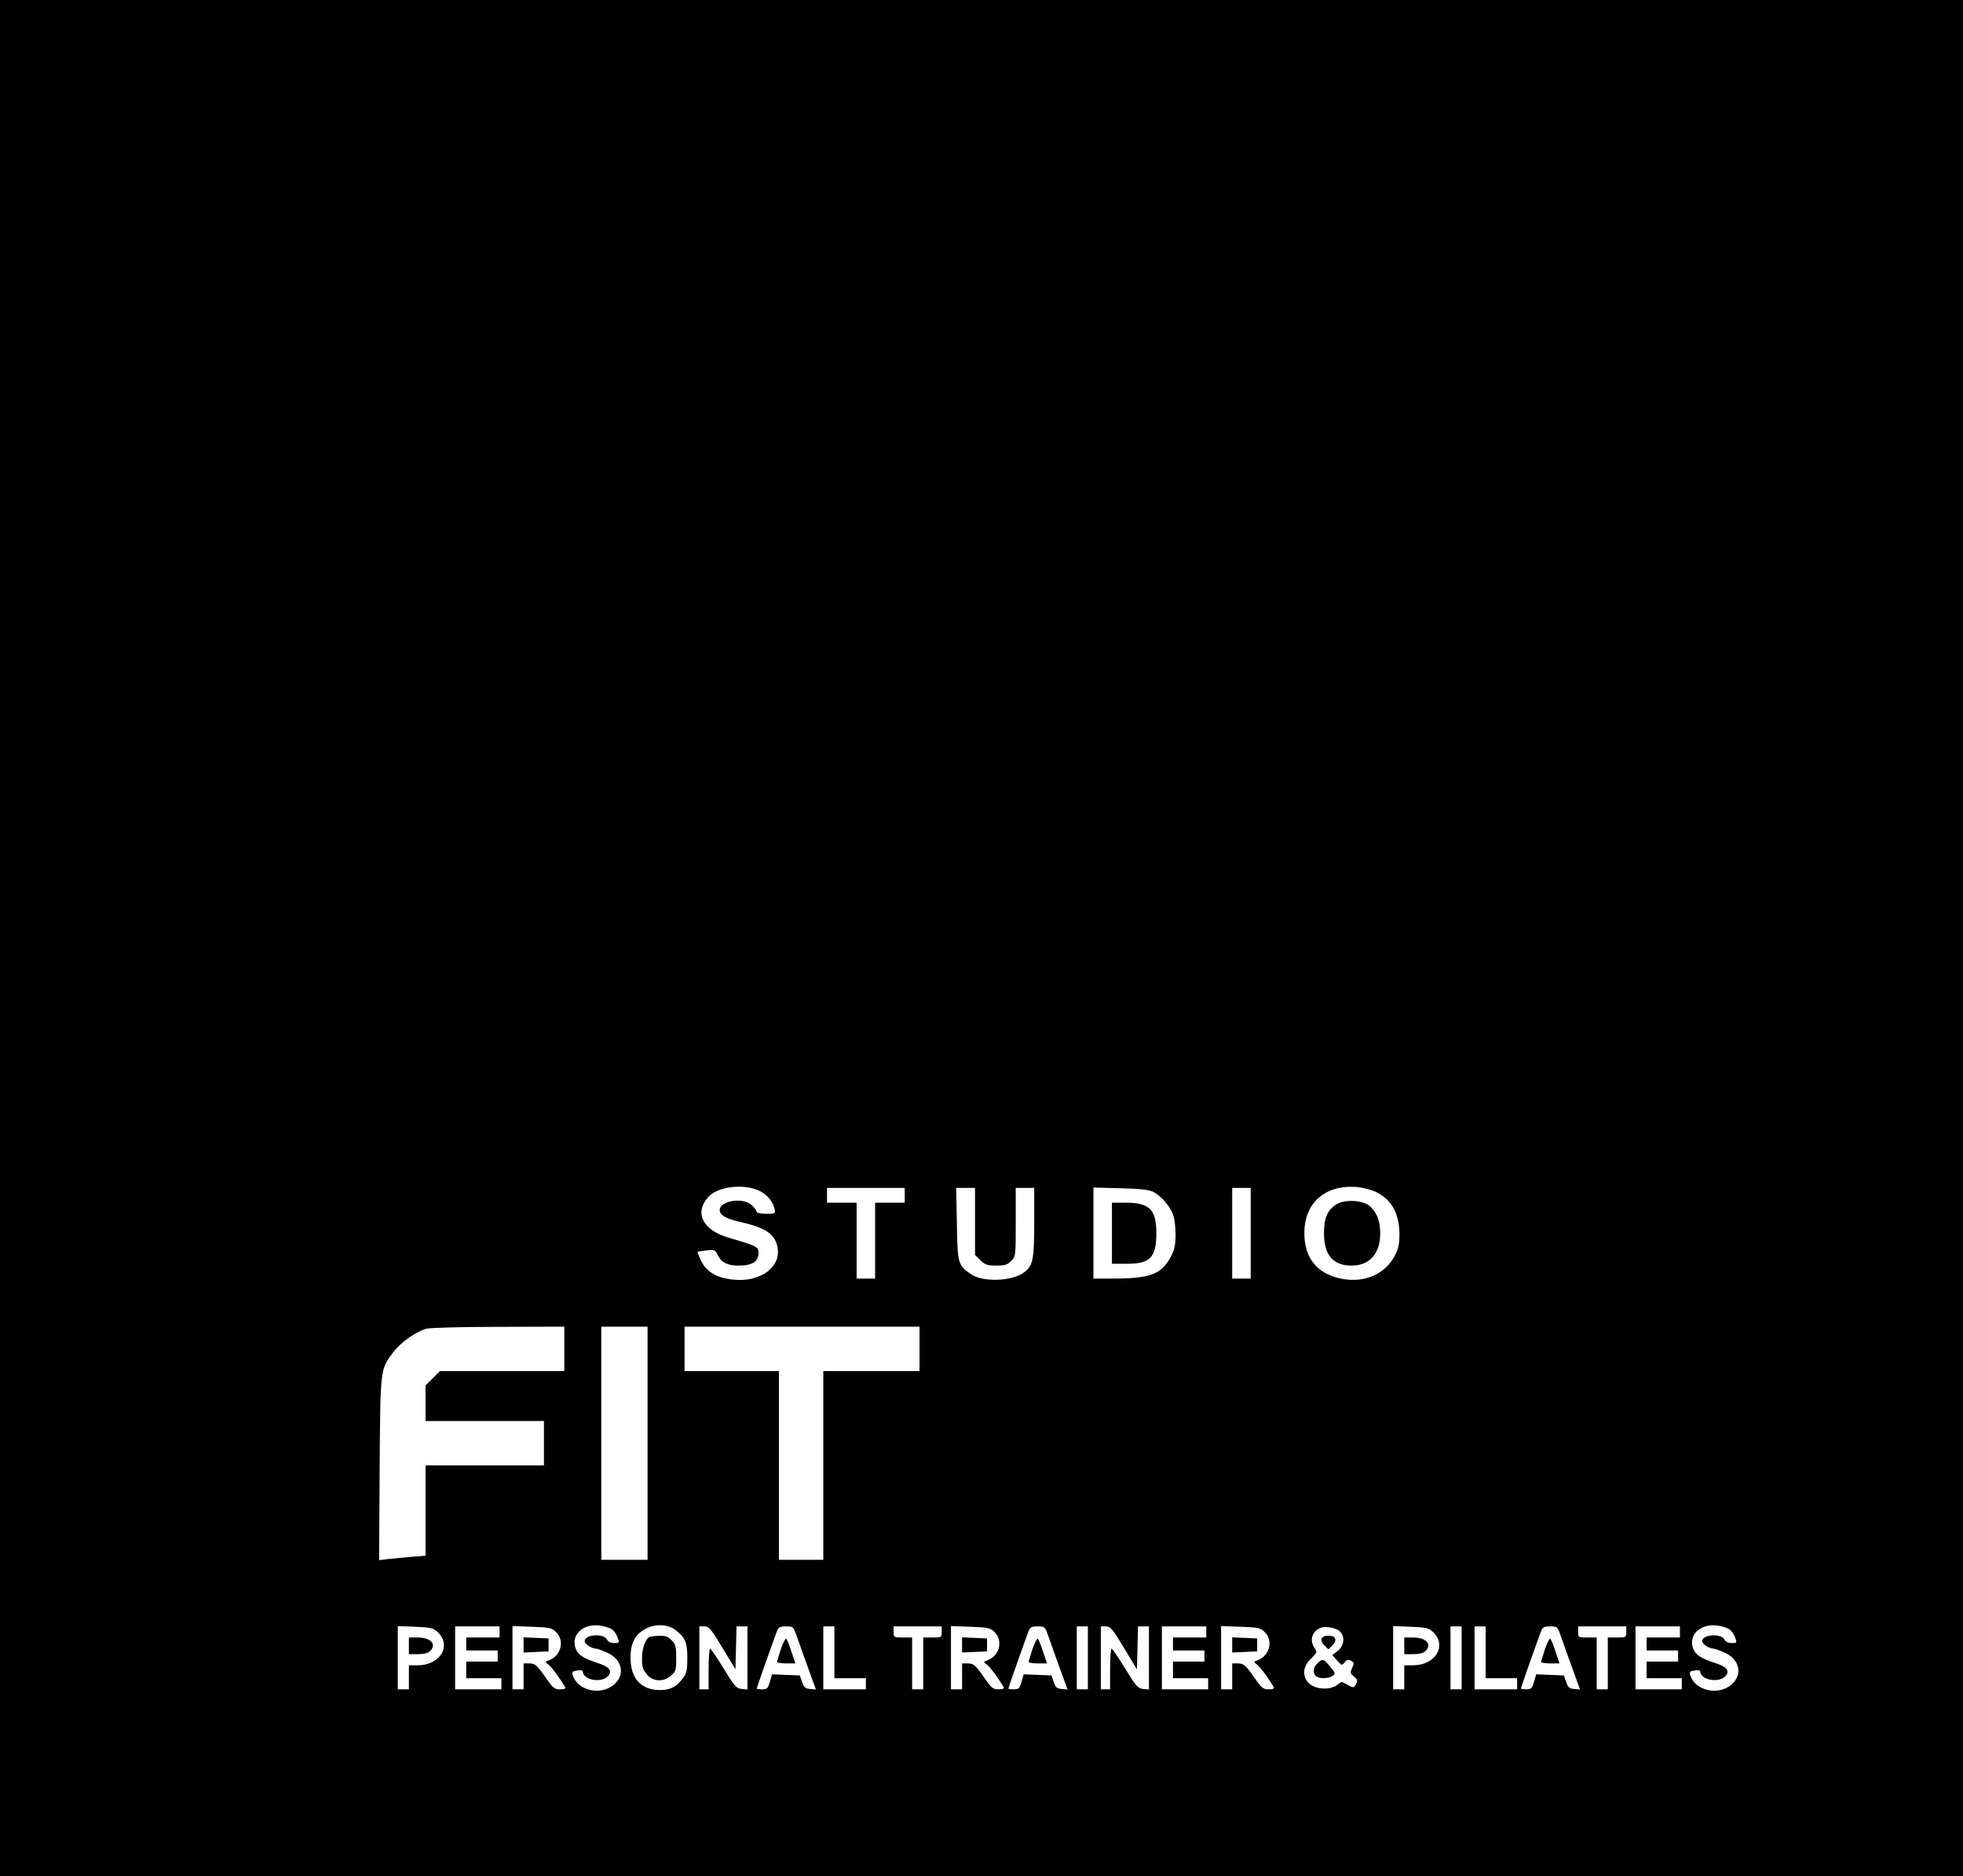 <?xml version="1.0" standalone="no"?>
<!DOCTYPE svg PUBLIC "-//W3C//DTD SVG 20010904//EN"
 "http://www.w3.org/TR/2001/REC-SVG-20010904/DTD/svg10.dtd">
<svg version="1.0" xmlns="http://www.w3.org/2000/svg"
 width="1061pt" height="1014pt" viewBox="0 0 1061 1014"
 preserveAspectRatio="xMidYMid meet">
<g transform="translate(0,1014) scale(0.1,-0.1)"
fill="#000000" stroke="none">
<path d="M0 5070 l0 -5070 5305 0 5305 0 0 5070 0 5070 -5305 0 -5305 0 0
-5070z m4109 -1368 c40 -21 67 -55 77 -94 6 -28 6 -28 -45 -28 -29 0 -51 5
-51 10 0 6 -11 22 -25 35 -45 46 -175 27 -175 -25 0 -27 34 -47 115 -65 129
-30 178 -61 195 -125 31 -114 -89 -205 -245 -185 -83 10 -136 42 -164 98 -13
26 -22 49 -20 51 2 2 24 6 49 8 42 5 46 3 60 -26 19 -39 52 -56 113 -56 74 0
107 22 107 72 0 29 -14 36 -159 78 -143 41 -190 134 -113 221 52 58 198 74
281 31z m3326 -3 c85 -40 127 -114 129 -225 0 -57 -4 -80 -25 -120 -51 -99
-162 -148 -283 -126 -135 25 -206 111 -206 247 0 164 111 262 282 250 32 -3
78 -14 103 -26z m-2545 -19 l0 -40 -80 0 -80 0 0 -205 0 -205 -50 0 -50 0 0
205 0 205 -80 0 -80 0 0 40 0 40 210 0 210 0 0 -40z m380 -141 l0 -181 29 -29
c26 -25 37 -29 86 -29 46 0 60 4 80 25 25 24 25 26 25 210 l0 185 50 0 50 0 0
-185 c0 -205 -7 -237 -57 -273 -67 -48 -220 -52 -284 -9 -71 48 -74 58 -77
273 l-4 194 51 0 51 0 0 -181z m966 158 c42 -22 89 -77 105 -124 8 -21 13 -70
13 -109 -1 -57 -6 -80 -28 -120 -49 -90 -109 -113 -298 -114 l-118 0 0 246 0
246 148 -4 c110 -3 155 -8 178 -21z m524 -222 l0 -245 -50 0 -50 0 0 245 0
245 50 0 50 0 0 -245z m-3710 -625 l0 -120 -336 0 -336 0 -39 -39 -39 -39 0
-96 0 -96 320 0 320 0 0 -120 0 -120 -320 0 -320 0 0 -244 0 -244 -77 -6 c-43
-4 -100 -9 -126 -12 l-48 -6 3 494 c4 550 2 535 76 633 38 50 120 108 177 124
17 5 191 10 388 10 l357 1 0 -120z m450 -510 l0 -630 -125 0 -125 0 0 630 0
630 125 0 125 0 0 -630z m1470 510 l0 -120 -260 0 -260 0 0 -510 0 -510 -120
0 -120 0 0 510 0 510 -255 0 -255 0 0 120 0 120 635 0 635 0 0 -120z m-1664
-1515 c12 -7 26 -28 32 -44 11 -30 10 -31 -18 -31 -19 0 -33 7 -40 20 -18 34
-120 26 -120 -9 0 -16 37 -41 61 -41 6 0 32 -9 59 -21 83 -36 102 -120 38
-174 -72 -61 -197 -32 -222 51 -6 18 -2 22 24 26 16 3 30 0 30 -5 0 -46 100
-65 136 -26 25 28 9 50 -52 70 -84 27 -111 46 -124 83 -23 72 41 131 129 121
25 -3 55 -12 67 -20z m343 -3 c54 -40 66 -68 66 -152 0 -64 -4 -84 -21 -106
-37 -51 -70 -68 -127 -68 -102 0 -159 63 -159 175 0 80 25 127 83 157 51 27
117 24 158 -6z m5697 3 c12 -7 26 -28 32 -44 11 -30 10 -31 -18 -31 -19 0 -33
7 -40 20 -18 34 -120 26 -120 -9 0 -16 37 -41 61 -41 6 0 32 -9 59 -21 83 -36
102 -120 38 -174 -72 -61 -197 -32 -222 51 -6 18 -2 22 24 26 16 3 30 0 30 -5
0 -46 100 -65 136 -26 25 28 9 50 -52 70 -84 27 -111 46 -124 83 -23 72 41
131 129 121 25 -3 55 -12 67 -20z m-6981 -15 c78 -73 15 -180 -107 -180 l-48
0 0 -65 0 -65 -30 0 -30 0 0 171 0 171 95 -4 c82 -3 98 -7 120 -28z m335 0 l0
-30 -90 0 -90 0 0 -35 0 -35 85 0 85 0 0 -30 0 -30 -85 0 -85 0 0 -45 0 -45
95 0 95 0 0 -30 0 -30 -125 0 -125 0 0 170 0 170 120 0 120 0 0 -30z m304 1
c50 -47 29 -131 -39 -155 -20 -7 -20 -7 1 -24 18 -14 60 -72 88 -119 5 -9 -2
-13 -27 -13 -30 0 -38 7 -73 57 -52 75 -61 83 -95 83 l-29 0 0 -70 0 -70 -30
0 -30 0 0 171 0 171 104 -4 c94 -3 108 -6 130 -27z m901 -87 l70 -116 3 116 3
116 29 0 30 0 0 -171 0 -170 -32 3 c-28 3 -38 14 -97 111 -36 59 -69 107 -73
107 -4 0 -8 -49 -8 -110 l0 -110 -25 0 -25 0 0 170 0 170 28 0 c24 0 35 -13
97 -116z m403 59 c11 -32 38 -109 61 -171 l41 -113 -32 3 c-26 2 -33 9 -43 38
l-12 35 -75 3 -75 3 -12 -41 c-10 -35 -15 -40 -41 -40 -17 0 -30 2 -30 4 0 5
92 265 109 309 9 23 16 27 50 27 39 0 39 -1 59 -57z m202 -83 l0 -140 85 0 85
0 0 -30 0 -30 -115 0 -115 0 0 170 0 170 30 0 30 0 0 -140z m580 110 c0 -29
-1 -30 -50 -30 l-50 0 0 -140 0 -140 -30 0 -30 0 0 140 0 140 -50 0 c-49 0
-50 1 -50 30 l0 30 130 0 130 0 0 -30z m284 1 c50 -47 29 -131 -39 -155 -20
-7 -20 -7 1 -24 18 -14 60 -72 88 -119 5 -9 -2 -13 -27 -13 -30 0 -38 7 -73
57 -52 75 -61 83 -95 83 l-29 0 0 -70 0 -70 -30 0 -30 0 0 171 0 171 104 -4
c94 -3 108 -6 130 -27z m294 -28 c11 -32 38 -109 61 -171 l41 -113 -32 3 c-26
2 -33 9 -43 38 l-12 35 -75 3 -75 3 -12 -41 c-10 -35 -15 -40 -41 -40 -17 0
-30 2 -30 4 0 5 92 265 109 309 9 23 16 27 50 27 39 0 39 -1 59 -57z m212
-113 l0 -170 -30 0 -30 0 0 170 0 170 30 0 30 0 0 -170z m195 54 l70 -116 3
116 3 116 29 0 30 0 0 -171 0 -170 -32 3 c-28 3 -38 14 -97 111 -36 59 -69
107 -73 107 -4 0 -8 -49 -8 -110 l0 -110 -25 0 -25 0 0 170 0 170 28 0 c24 0
35 -13 97 -116z m445 86 l0 -30 -90 0 -90 0 0 -35 0 -35 85 0 85 0 0 -30 0
-30 -85 0 -85 0 0 -45 0 -45 95 0 95 0 0 -30 0 -30 -125 0 -125 0 0 170 0 170
120 0 120 0 0 -30z m314 1 c50 -47 29 -131 -39 -155 -20 -7 -20 -7 1 -24 18
-14 60 -72 88 -119 5 -9 -2 -13 -27 -13 -30 0 -38 7 -73 57 -52 75 -61 83 -95
83 l-29 0 0 -70 0 -70 -30 0 -30 0 0 171 0 171 104 -4 c94 -3 108 -6 130 -27z
m407 3 c30 -27 25 -78 -10 -106 l-30 -23 26 -29 c23 -27 26 -28 38 -13 14 19
24 21 43 8 11 -6 11 -13 0 -36 -11 -25 -10 -29 10 -46 19 -15 21 -22 12 -39
-13 -24 -14 -24 -51 -3 -26 15 -30 15 -46 1 -43 -38 -137 -29 -168 15 -27 39
-19 86 21 123 33 32 34 35 20 56 -30 43 -15 92 34 111 24 10 81 -1 101 -19z
m504 -4 c78 -73 15 -180 -107 -180 l-48 0 0 -65 0 -65 -30 0 -30 0 0 171 0
171 95 -4 c82 -3 98 -7 120 -28z m155 -140 l0 -170 -30 0 -30 0 0 170 0 170
30 0 30 0 0 -170z m130 30 l0 -140 85 0 85 0 0 -30 0 -30 -115 0 -115 0 0 170
0 170 30 0 30 0 0 -140z m408 83 c11 -32 38 -109 61 -171 l41 -113 -32 3 c-26
2 -33 9 -43 38 l-12 35 -75 3 -75 3 -12 -41 c-10 -35 -15 -40 -41 -40 -17 0
-30 2 -30 4 0 5 92 265 109 309 9 23 16 27 50 27 39 0 39 -1 59 -57z m352 27
c0 -29 -1 -30 -50 -30 l-50 0 0 -140 0 -140 -30 0 -30 0 0 140 0 140 -50 0
c-49 0 -50 1 -50 30 l0 30 130 0 130 0 0 -30z m290 0 l0 -30 -90 0 -90 0 0
-35 0 -35 85 0 85 0 0 -30 0 -30 -85 0 -85 0 0 -45 0 -45 95 0 95 0 0 -30 0
-30 -125 0 -125 0 0 170 0 170 120 0 120 0 0 -30z"/>
<path d="M7223 3631 c-48 -30 -67 -74 -67 -156 0 -118 49 -175 150 -175 96 0
154 65 154 173 0 67 -17 112 -54 147 -37 34 -137 40 -183 11z"/>
<path d="M6010 3475 l0 -165 83 0 c124 0 157 35 157 165 0 128 -37 165 -165
165 l-75 0 0 -165z"/>
<path d="M3512 1293 c-23 -9 -42 -61 -42 -117 0 -44 5 -60 26 -85 33 -40 89
-43 131 -7 26 22 28 30 28 94 0 61 -3 74 -24 96 -19 20 -34 26 -65 25 -23 0
-47 -3 -54 -6z"/>
<path d="M2210 1245 l0 -45 49 0 c32 0 55 6 65 16 38 37 5 74 -65 74 l-49 0 0
-45z"/>
<path d="M2830 1250 l0 -41 68 3 67 3 0 35 0 35 -67 3 -68 3 0 -41z"/>
<path d="M4221 1229 c-11 -35 -21 -67 -21 -71 0 -4 22 -8 49 -8 l50 0 -21 63
c-11 34 -24 66 -28 70 -4 5 -17 -20 -29 -54z"/>
<path d="M5200 1250 l0 -41 68 3 67 3 0 35 0 35 -67 3 -68 3 0 -41z"/>
<path d="M5581 1229 c-11 -35 -21 -67 -21 -71 0 -4 22 -8 49 -8 l50 0 -21 63
c-11 34 -24 66 -28 70 -4 5 -17 -20 -29 -54z"/>
<path d="M6660 1250 l0 -41 68 3 67 3 0 35 0 35 -67 3 -68 3 0 -41z"/>
<path d="M7143 1284 c-3 -9 3 -25 16 -37 l21 -21 21 21 c29 28 19 53 -21 53
-19 0 -33 -6 -37 -16z"/>
<path d="M7120 1150 c-23 -23 -26 -50 -8 -68 16 -16 70 -15 91 1 16 11 15 15
-14 50 -35 43 -42 44 -69 17z"/>
<path d="M7590 1245 l0 -45 49 0 c32 0 55 6 65 16 38 37 5 74 -65 74 l-49 0 0
-45z"/>
<path d="M8351 1229 c-11 -35 -21 -67 -21 -71 0 -4 22 -8 49 -8 l50 0 -21 63
c-11 34 -24 66 -28 70 -4 5 -17 -20 -29 -54z"/>
</g>
</svg>
